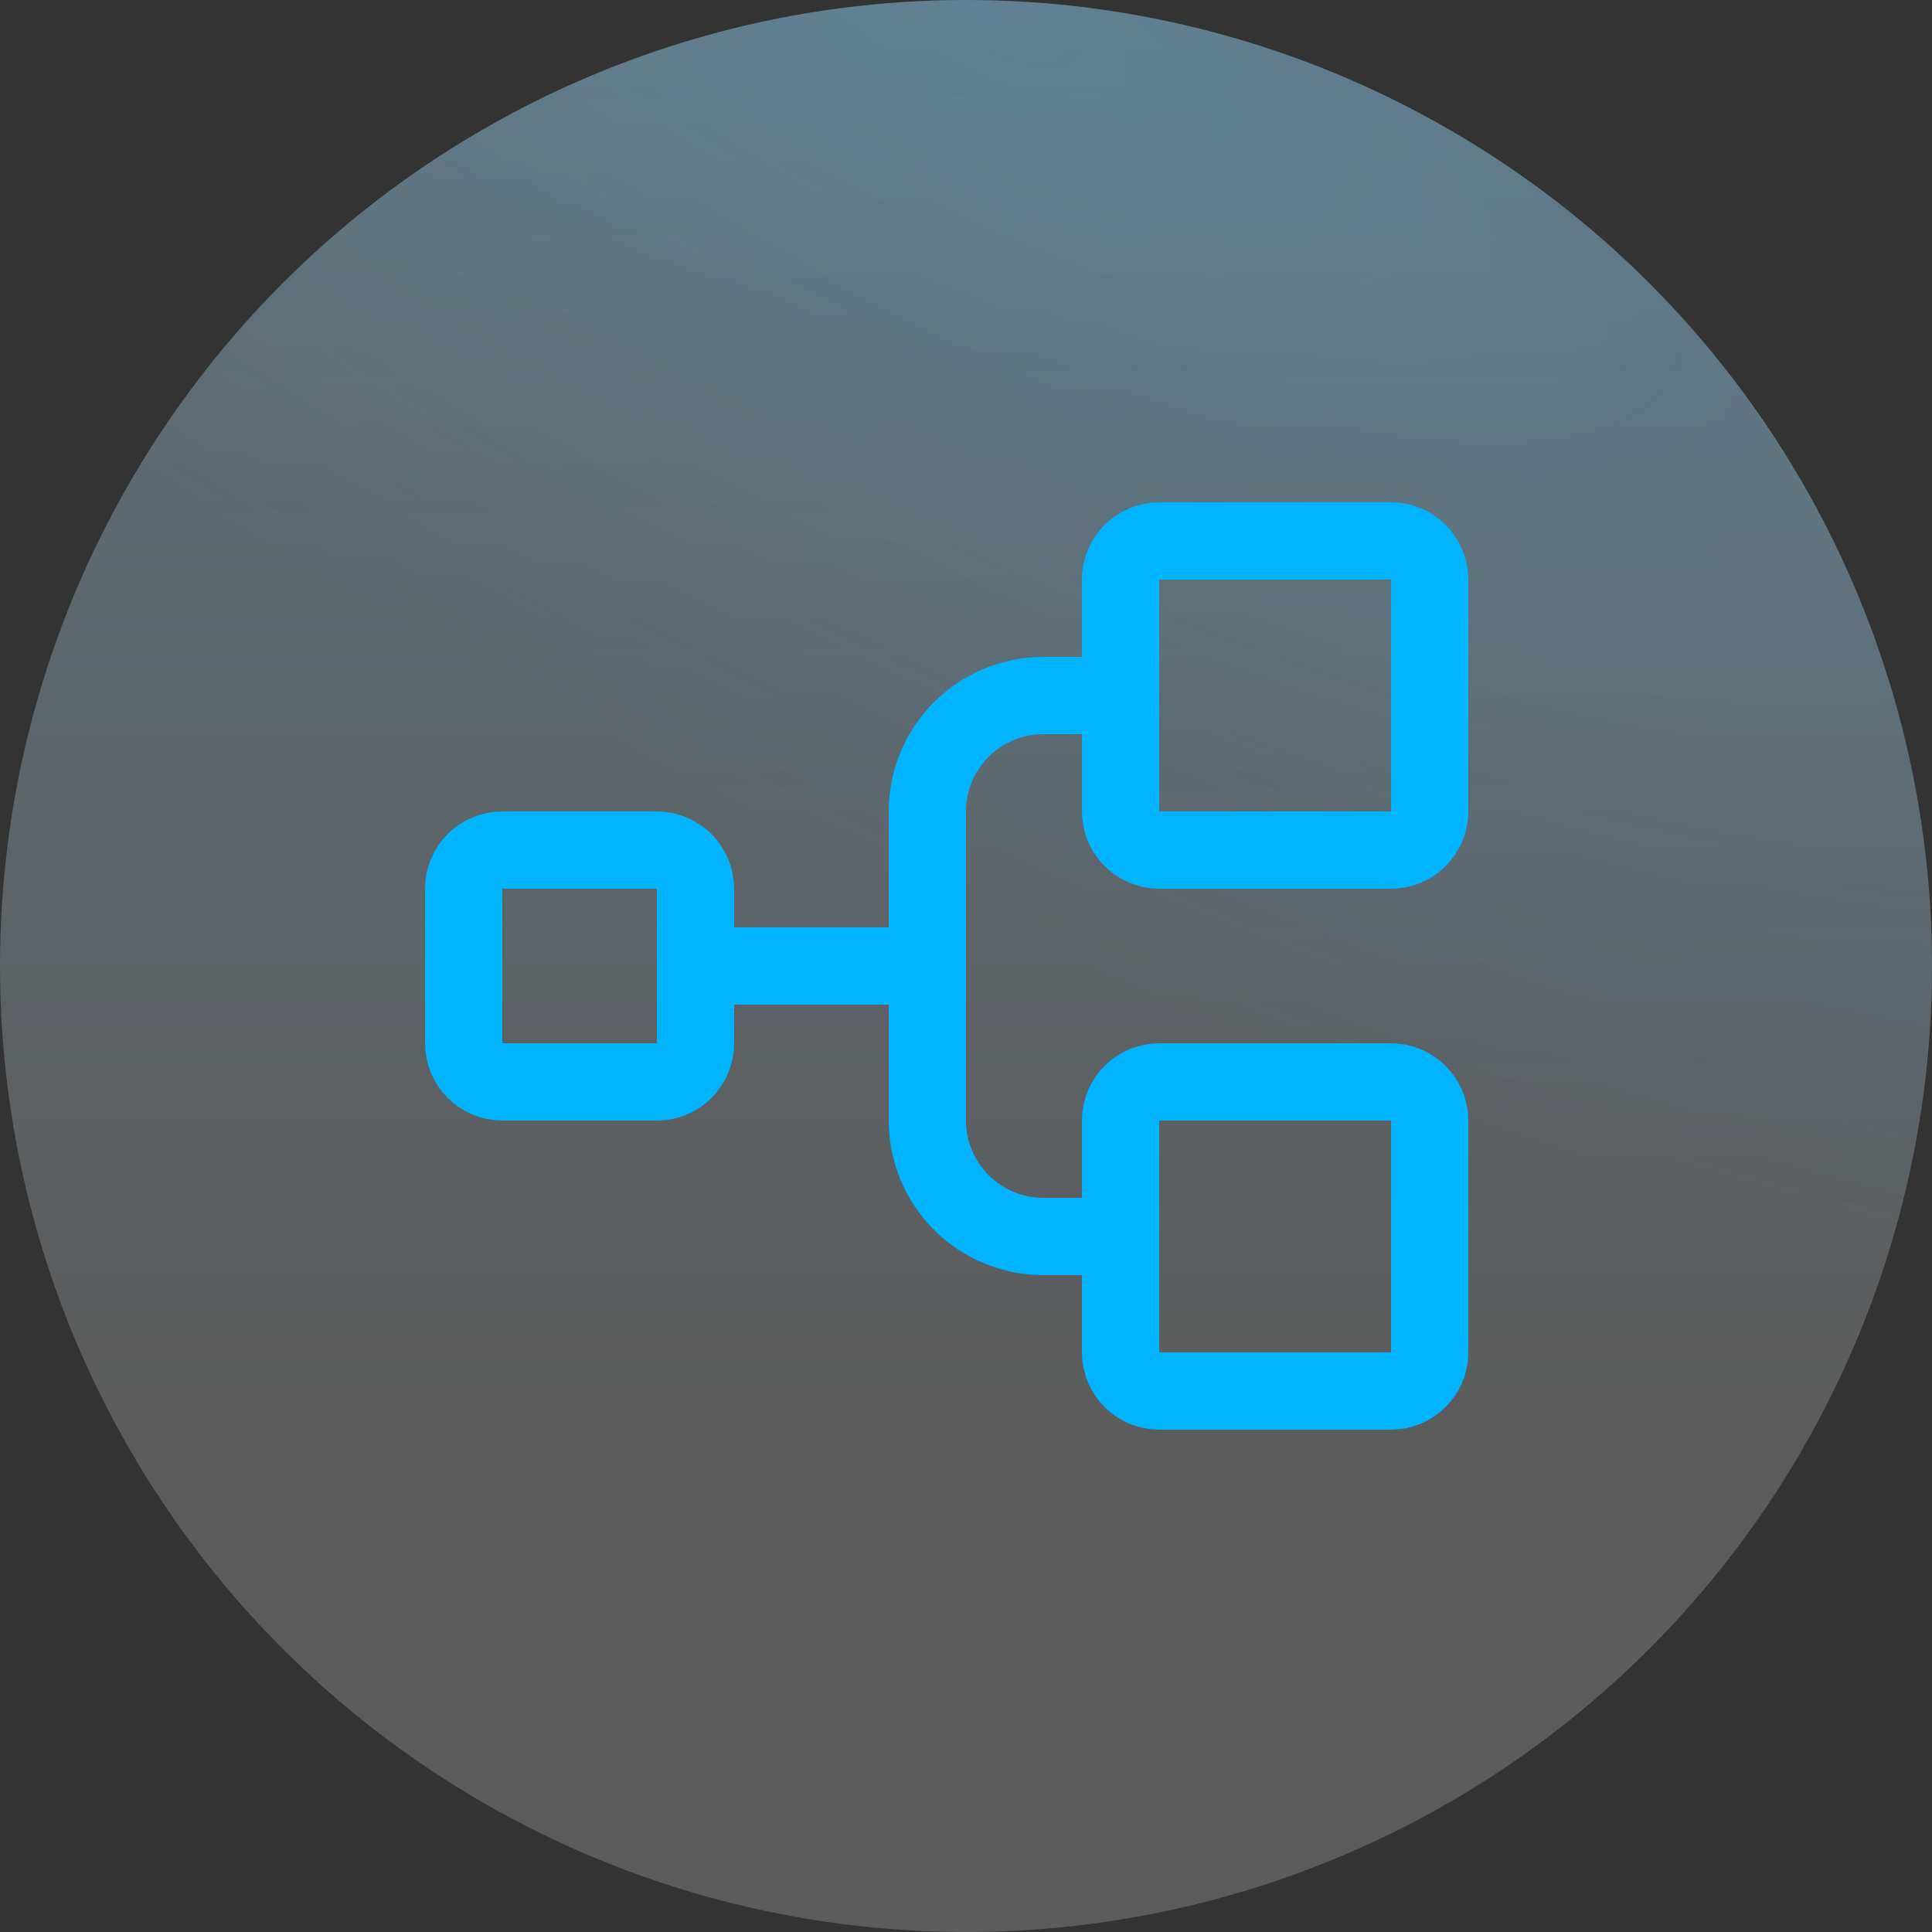 <?xml version="1.0" encoding="UTF-8"?> <svg xmlns="http://www.w3.org/2000/svg" width="50" height="50" viewBox="0 0 50 50" fill="none"><rect x="0" y="0" width="50" height="50" fill="#333333" stroke="none"/><circle cx="25" cy="25" r="25" fill="url(#paint0_linear_620_1010)" fill-opacity="0.2"></circle><circle cx="25" cy="25" r="25" fill="url(#paint1_radial_620_1010)" fill-opacity="0.2" style="mix-blend-mode:multiply"></circle><circle cx="25" cy="25" r="25" fill="white" fill-opacity="0.2"></circle><g clip-path="url(#clip0_620_1010)"><path d="M17 22H13C12.448 22 12 22.448 12 23V27C12 27.552 12.448 28 13 28H17C17.552 28 18 27.552 18 27V23C18 22.448 17.552 22 17 22Z" stroke="#00B4FF" stroke-width="2" stroke-linecap="round" stroke-linejoin="round"></path><path d="M36 14H30C29.448 14 29 14.448 29 15V21C29 21.552 29.448 22 30 22H36C36.552 22 37 21.552 37 21V15C37 14.448 36.552 14 36 14Z" stroke="#00B4FF" stroke-width="2" stroke-linecap="round" stroke-linejoin="round"></path><path d="M36 28H30C29.448 28 29 28.448 29 29V35C29 35.552 29.448 36 30 36H36C36.552 36 37 35.552 37 35V29C37 28.448 36.552 28 36 28Z" stroke="#00B4FF" stroke-width="2" stroke-linecap="round" stroke-linejoin="round"></path><path d="M18 25H24" stroke="#00B4FF" stroke-width="2" stroke-linecap="round" stroke-linejoin="round"></path><path d="M29 32H27C26.204 32 25.441 31.684 24.879 31.121C24.316 30.559 24 29.796 24 29V21C24 20.204 24.316 19.441 24.879 18.879C25.441 18.316 26.204 18 27 18H29" stroke="#00B4FF" stroke-width="2" stroke-linecap="round" stroke-linejoin="round"></path></g><defs><linearGradient id="paint0_linear_620_1010" x1="25" y1="0" x2="25" y2="36.5" gradientUnits="userSpaceOnUse"><stop stop-color="#48B8E7"></stop><stop offset="1" stop-color="#44B4FF" stop-opacity="0"></stop></linearGradient><radialGradient id="paint1_radial_620_1010" cx="0" cy="0" r="1" gradientUnits="userSpaceOnUse" gradientTransform="translate(25 3.14009e-06) rotate(28.575) scale(63.767 21.312)"><stop stop-color="#44B4FF"></stop><stop offset="1" stop-color="#44B4FF" stop-opacity="0"></stop></radialGradient><clipPath id="clip0_620_1010"><rect width="32" height="32" fill="white" transform="translate(9 9)"></rect></clipPath></defs></svg> 